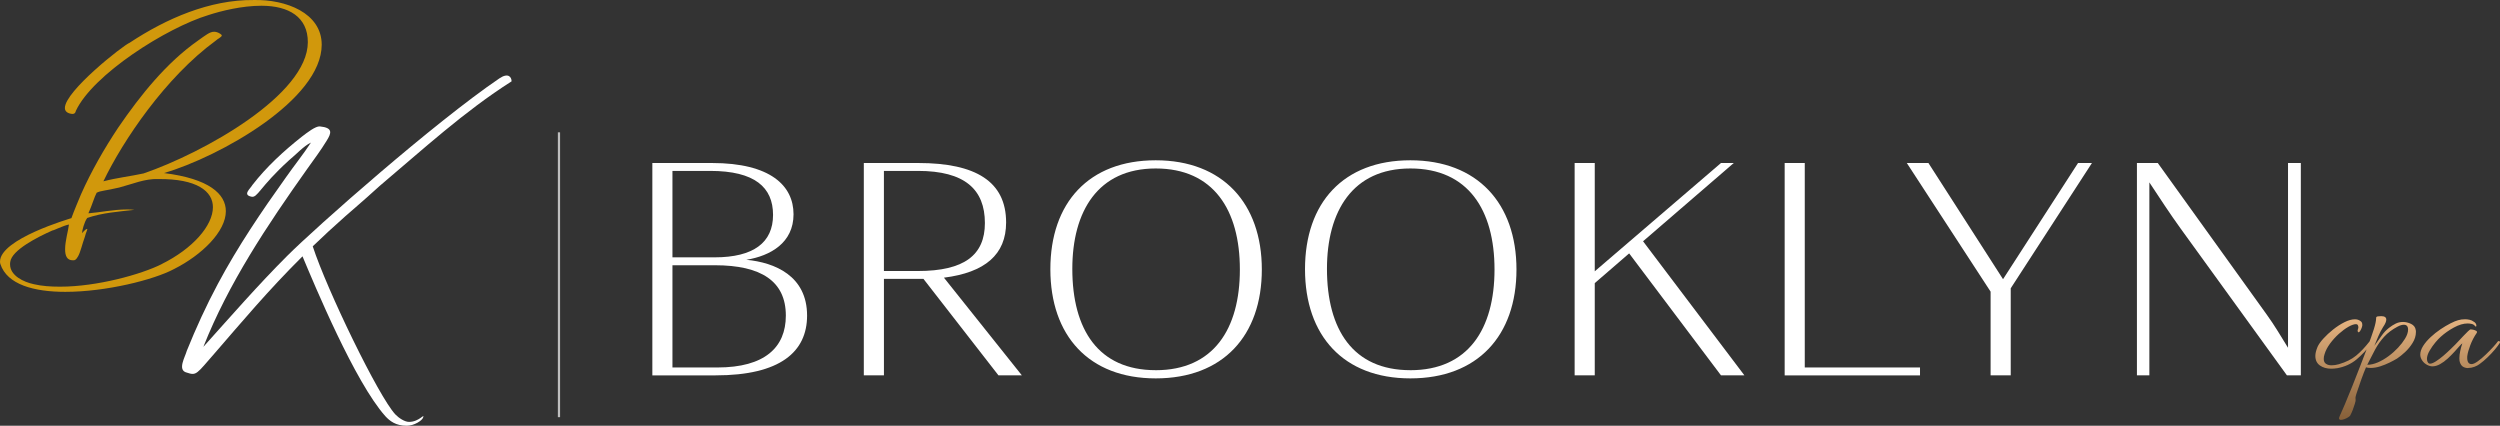 <?xml version="1.0" encoding="UTF-8"?> <svg xmlns="http://www.w3.org/2000/svg" xmlns:xlink="http://www.w3.org/1999/xlink" id="Layer_2" data-name="Layer 2" viewBox="0 0 1118.04 190.39"><rect x="0" y="0" width="1118.04" height="190.39" fill="#333333" stroke="none"/><defs><style> .cls-1 { fill: url(#linear-gradient); } .cls-2 { fill: #d1980c; } .cls-3 { fill: #fff; } .cls-4 { fill: none; stroke: #bfbfbf; stroke-miterlimit: 10; } </style><linearGradient id="linear-gradient" x1="1076.66" y1="131.43" x2="1076.85" y2="186.91" gradientUnits="userSpaceOnUse"><stop offset="0" stop-color="#fec993"></stop><stop offset="1" stop-color="#87613a"></stop></linearGradient></defs><g id="Layer_1-2" data-name="Layer 1"><g><path class="cls-2" d="M.17,118.13c-.09-.34-.17-.78-.17-1.12,0-10.16,31.25-19.2,31.94-19.46,1.38-3.79,2.84-7.15,4.3-10.68,4.65-10.42,10.33-20.32,16.62-29.79,10.07-14.72,21.7-29.1,35.56-38.83,3.62-2.58,5.42-4.05,7.32-4.05.86,0,1.72.26,2.67.86.52.34.78.6.78.78,0,.77-2.07,1.64-2.67,2.32-22.47,16.36-41.58,44.77-50.28,62.93,5.85-1.55,12.05-2.24,17.99-3.53,27.03-9.3,73.44-35.21,73.44-58.72,0-11.19-8.44-16.27-20.75-16.27-8.78,0-17.99,2.32-23.59,4.13-19.03,5.77-51.83,26.69-59.4,42.87-.17.86-.6,1.38-1.46,1.38h-.26c-2.24-.26-3.19-1.29-3.19-2.67,0-7.49,26-27.98,29.01-29.19C74.38,8.28,93.76-.16,113.39.01c14.46-.34,30.48,5.77,30.48,19.97,0,24.62-45.46,50.02-70.51,57.42,20.06,2.5,27.64,9.3,27.64,17.05,0,9.04-10.59,19.54-23.25,25.91-8.87,4.73-30.3,10.16-48.56,10.16-14.03,0-26-3.27-29.01-12.4ZM72.23,118.13c13.95-6.89,22.99-17.22,22.99-25.48,0-7.15-7.23-12.74-24.36-12.57-6.03-.26-11.62,2.24-17.56,3.79-6.2,1.46-8.27,1.38-10.07,2.32-1.12,2.07-1.98,5.42-3.7,9.21,5.34-.43,11.28-1.72,17.13-1.72,1.12,0,2.32,0,3.44.17-6.8.77-14.38,1.29-21.09,3.62-1.38,1.89-2.32,5.77-2.32,6.8,1.21-1.38,1.89-1.89,2.24-1.89.43,0-.52,1.55-.95,3.44-1.29,3.53-1.98,6.97-3.1,8.87-.86,1.55-1.46,1.72-1.98,1.72h-.34c-2.67,0-3.44-2.07-3.44-4.99,0-3.62,1.38-8.18,1.72-11.02-2.84.6-6.72,2.67-7.4,2.67-6.63,2.93-18.17,8.78-18.85,14.03-.09.43-.09.78-.09,1.12,0,5.08,6.11,7.92,10.59,8.87,3.62.86,7.58,1.12,11.8,1.12,16.53,0,36.33-5.51,45.37-10.07Z"></path><path class="cls-3" d="M172.3,186.09c-13.6-15.24-31.6-58.54-37.02-71.46-15.5,15.41-27.21,29.44-39.09,43.13-8.44,9.64-8.26,10.33-12.66,8.87-4.39-1.03-.69-7.06,0-9.73,4.13-10.24,8.7-20.23,13.86-29.87,8.95-16.79,19.63-32.54,30.65-47.95,3.62-5.17,7.66-10.16,11.02-15.32-3.27,1.55-6.72,5.42-9.81,7.92-13.34,12.14-14.03,16.96-16.87,16.27-3.96-.86-.52-3.44.52-5.25,6.37-8.18,13.95-15.15,22.13-21.61,2.24-1.72,6.11-4.73,8.01-4.56,6.03.6,5.17,3.01,3.01,6.46-2.67,4.39-5.68,8.35-8.61,12.48-17.91,25.23-35.3,51.31-46.49,79.64,12.23-13.6,24.45-27.64,37.45-40.64,13-13,65.86-59.66,94.88-79.38,4.05-2.76,5.51-.6,5.51,1.29-21.26,13.52-39.78,30.56-58.97,46.75-8.52,7.75-12.83,11.28-15.41,13.6-5.17,4.56-9.99,9.04-14.55,13.43,6.37,19.54,29.44,67.15,36.93,75.16,1.55,1.64,4.22,3.36,6.11,3.36,4.74,0,7.15-4.22,6.29-1.89-.43,1.29-3.96,3.62-7.32,3.62-4.91,0-7.58-2.15-9.56-4.3Z"></path><g><path class="cls-3" d="M291.73,72.9h26.67c26.18,0,36.48,10.17,36.48,22.93s-10.31,18.58-21.1,20.35c12.76,1.22,27.16,7.19,27.16,24.96,0,16.14-11.94,26.73-40.9,26.73h-28.3v-94.96ZM300.73,76.43v38.66h18.81c17.51,0,26.18-6.65,26.18-18.99s-8.18-19.67-28.14-19.67h-16.85ZM300.73,118.62v45.72h20.12c21.1,0,30.59-8.95,30.59-23.2,0-15.33-10.96-22.52-31.74-22.52h-18.98Z"></path><path class="cls-3" d="M386.3,72.9h24.38c25.69,0,39.27,8.28,39.27,26.59,0,14.38-9.49,22.38-27.81,24.69l34.85,43.68h-10.47l-33.54-43.14h-17.67v43.14h-9v-94.96ZM395.3,76.43v44.77h15.22c20.78,0,29.94-7.19,29.94-21.44,0-15.06-9-23.33-29.94-23.33h-15.22Z"></path><path class="cls-3" d="M516.86,169.22c-29.94,0-47.12-19.13-47.12-48.84s17.18-48.7,47.12-48.7,47.45,19.26,47.45,48.84-17.34,48.7-47.45,48.7ZM516.86,165.56c25.85,0,37.63-18.45,37.63-45.04s-11.78-45.18-37.63-45.18-37.3,19.13-37.3,44.9c0,27.13,11.62,45.31,37.3,45.31Z"></path><path class="cls-3" d="M630.74,169.22c-29.94,0-47.12-19.13-47.12-48.84s17.18-48.7,47.12-48.7,47.45,19.26,47.45,48.84-17.34,48.7-47.45,48.7ZM630.74,165.56c25.85,0,37.63-18.45,37.63-45.04s-11.78-45.18-37.63-45.18-37.3,19.13-37.3,44.9c0,27.13,11.62,45.31,37.3,45.31Z"></path><path class="cls-3" d="M775.37,72.9l-40.57,35,45.32,59.96h-10.47l-41.07-54.54-15.38,13.3v41.24h-9v-94.96h9v48.43l56.45-48.43h5.72Z"></path><path class="cls-3" d="M798.12,72.9h9v91.44h51.54v3.53h-60.53v-94.96Z"></path><path class="cls-3" d="M862.42,72.9l33.37,51.96,33.54-51.96h6.22l-36.32,56.03v38.94h-9v-37.44l-37.47-57.52h9.65Z"></path><path class="cls-3" d="M965,72.9l48.75,67.83c3.44,4.75,6.38,9.77,9.49,14.79v-82.62h5.73v94.96h-6.22l-47.45-65.53c-4.91-6.78-9.49-13.84-14.07-20.76v86.28h-5.56v-94.96h9.33Z"></path></g><path class="cls-1" d="M1045.08,164.68c-.84.14-1.67.21-2.51.21-2.05,0-3.74-.49-5.09-1.46s-2.02-2.39-2.02-4.25c0-1.11.33-2.46.98-4.04.47-1.07,1.33-2.3,2.58-3.69,1.26-1.39,2.72-2.75,4.39-4.08,1.67-1.33,3.37-2.42,5.09-3.28s3.28-1.29,4.67-1.29c.51,0,.98.07,1.4.21.51.19.95.44,1.32.77.37.33.56.81.56,1.46v.42c0,.14-.05.3-.14.49,0,.14-.11.44-.31.91-.21.47-.44.87-.7,1.22-.26.35-.48.43-.66.24-.19-.14-.28-.33-.28-.56s.06-.5.17-.8c.12-.3.17-.57.17-.8,0-.33-.08-.64-.24-.94-.16-.3-.43-.45-.8-.45-.88,0-2.02.4-3.42,1.19-1.39.79-2.82,1.85-4.29,3.17-1.46,1.33-2.78,2.78-3.94,4.36-1.16,1.58-1.98,3.16-2.44,4.74-.14.37-.23.73-.28,1.08s-.07.69-.07,1.01c0,1.02.34,1.75,1.01,2.2s1.5.66,2.47.66c1.07,0,2.16-.16,3.28-.49,3.16-.93,5.73-2.21,7.7-3.83s3.96-3.72,5.96-6.28c.19-.23.35-.33.49-.28.14.05.25.07.35.07.14.05.21.19.21.42,0,.09-.02.21-.07.35-.05.14-.09.25-.14.35-2,2.7-4.21,5.06-6.62,7.08-2.42,2.02-5.35,3.33-8.79,3.94ZM1046.89,187.76c-.56,0-.84-.23-.84-.7,0-.18.07-.44.21-.76.56-1.21,1.35-3.01,2.37-5.41s2.15-5.14,3.38-8.23c1.23-3.09,2.47-6.26,3.73-9.52,1.12-2.88,2.2-5.69,3.24-8.44,1.05-2.74,1.92-5.22,2.62-7.42.7-2.21,1.05-3.91,1.05-5.13,0-.37.25-.59.77-.66.51-.07,1-.1,1.46-.1,1.53,0,2.3.51,2.3,1.53,0,.84-.46,1.93-1.39,3.28-.84,1.35-1.56,2.73-2.16,4.15-.6,1.42-1.21,2.87-1.81,4.36,1.11-1.49,2.16-2.95,3.14-4.39.98-1.44,2.11-2.67,3.42-3.69,1.02-.79,2.03-1.43,3.03-1.92,1-.49,2.08-.73,3.24-.73s2.42.29,3.62.87,1.91,1.5,2.09,2.75c.04.14.07.29.07.45v.45c0,1.63-.48,3.22-1.43,4.78-.95,1.56-2.08,2.94-3.38,4.15-1.3,1.21-2.51,2.18-3.63,2.93-.93.56-2.06,1.16-3.38,1.81-1.33.65-2.72,1.21-4.19,1.68-1.46.46-2.87.7-4.22.7-.83,0-1.53-.09-2.09-.28-.6,1.39-1.3,3.2-2.09,5.4-.79,2.21-1.53,4.38-2.23,6.52-.33.93-.44,1.68-.35,2.27.09.58-.02,1.31-.35,2.2-.28.93-.58,1.82-.91,2.68s-.7,1.69-1.12,2.47c-.09.19-.38.44-.87.77-.49.33-1.05.6-1.68.84-.63.23-1.17.35-1.64.35ZM1058.67,163.14c1.49,0,3.04-.35,4.67-1.04,1.63-.7,3.23-1.63,4.81-2.79,1.58-1.16,3.01-2.43,4.29-3.8,1.28-1.37,2.31-2.71,3.1-4.01.93-1.49,1.39-2.86,1.39-4.11,0-1.44-.63-2.16-1.88-2.16-.33,0-.72.06-1.18.17-.47.12-1,.34-1.6.66-2.46,1.3-4.49,2.82-6.07,4.57-1.58,1.74-2.93,3.66-4.04,5.75-1.12,2.09-2.28,4.35-3.49,6.76ZM1103.78,164.61c-.79,0-1.52-.18-2.2-.56-.67-.37-1.18-1.07-1.5-2.09-.14-.42-.21-1-.21-1.74,0-1.02.14-2.16.42-3.42s.58-2.32.91-3.21c-.23.09-.66.5-1.29,1.22-.63.72-1.39,1.58-2.3,2.58-.91,1-1.91,2-3,3-1.1,1-2.22,1.83-3.38,2.47-1.16.65-2.3.98-3.42.98-.75,0-1.53-.22-2.37-.66-.83-.44-1.51-1.01-2.02-1.71-.7-.93-1.04-1.88-1.04-2.86,0-1.25.43-2.55,1.29-3.9.86-1.35,1.98-2.66,3.35-3.94,1.37-1.28,2.84-2.44,4.39-3.49,1.56-1.05,3.04-1.93,4.46-2.65,1.42-.72,2.57-1.2,3.45-1.43.93-.28,1.97-.42,3.14-.42.65,0,1.33.08,2.02.24s1.28.43,1.74.8c.37.18.67.44.91.77s.35.67.35,1.04-.16.49-.49.35c-.37-.56-.87-.92-1.5-1.08-.63-.16-1.27-.24-1.92-.24-1.86,0-3.91.6-6.14,1.81s-4.23,2.63-6,4.25c-.56.47-1.31,1.27-2.27,2.4-.95,1.14-1.82,2.38-2.61,3.73-.79,1.35-1.18,2.58-1.18,3.7,0,.6.16,1.14.49,1.6.18.33.49.49.91.49.65,0,1.52-.35,2.62-1.05,1.09-.7,2.22-1.54,3.38-2.54,1.16-1,2.22-1.97,3.17-2.9.95-.93,1.64-1.6,2.06-2.02.23-.23.69-.71,1.36-1.43.67-.72,1.4-1.5,2.2-2.34.79-.83,1.5-1.56,2.13-2.16.63-.6,1.04-.91,1.22-.91.23,0,.62.06,1.15.17.53.12.99.29,1.36.52s.44.53.21.91c-1.21,1.77-2.17,3.62-2.89,5.54-.72,1.93-1.15,3.45-1.29,4.57-.05.19-.07.36-.07.52v.52c0,1.86.65,2.79,1.95,2.79.7,0,1.63-.42,2.79-1.26,1.16-.83,2.35-1.84,3.56-3,1.21-1.16,2.31-2.29,3.31-3.38,1-1.09,1.68-1.92,2.06-2.47.14-.14.28-.21.42-.21.18,0,.35.08.49.24.14.16.14.36,0,.59-.51.84-1.26,1.84-2.23,3-.98,1.16-2.07,2.33-3.28,3.49-1.21,1.16-2.39,2.16-3.56,3-.6.47-1.37.87-2.3,1.22-.93.35-1.86.52-2.79.52Z"></path><line class="cls-4" x1="249.98" y1="59.18" x2="249.98" y2="186.57"></line></g></g></svg> 